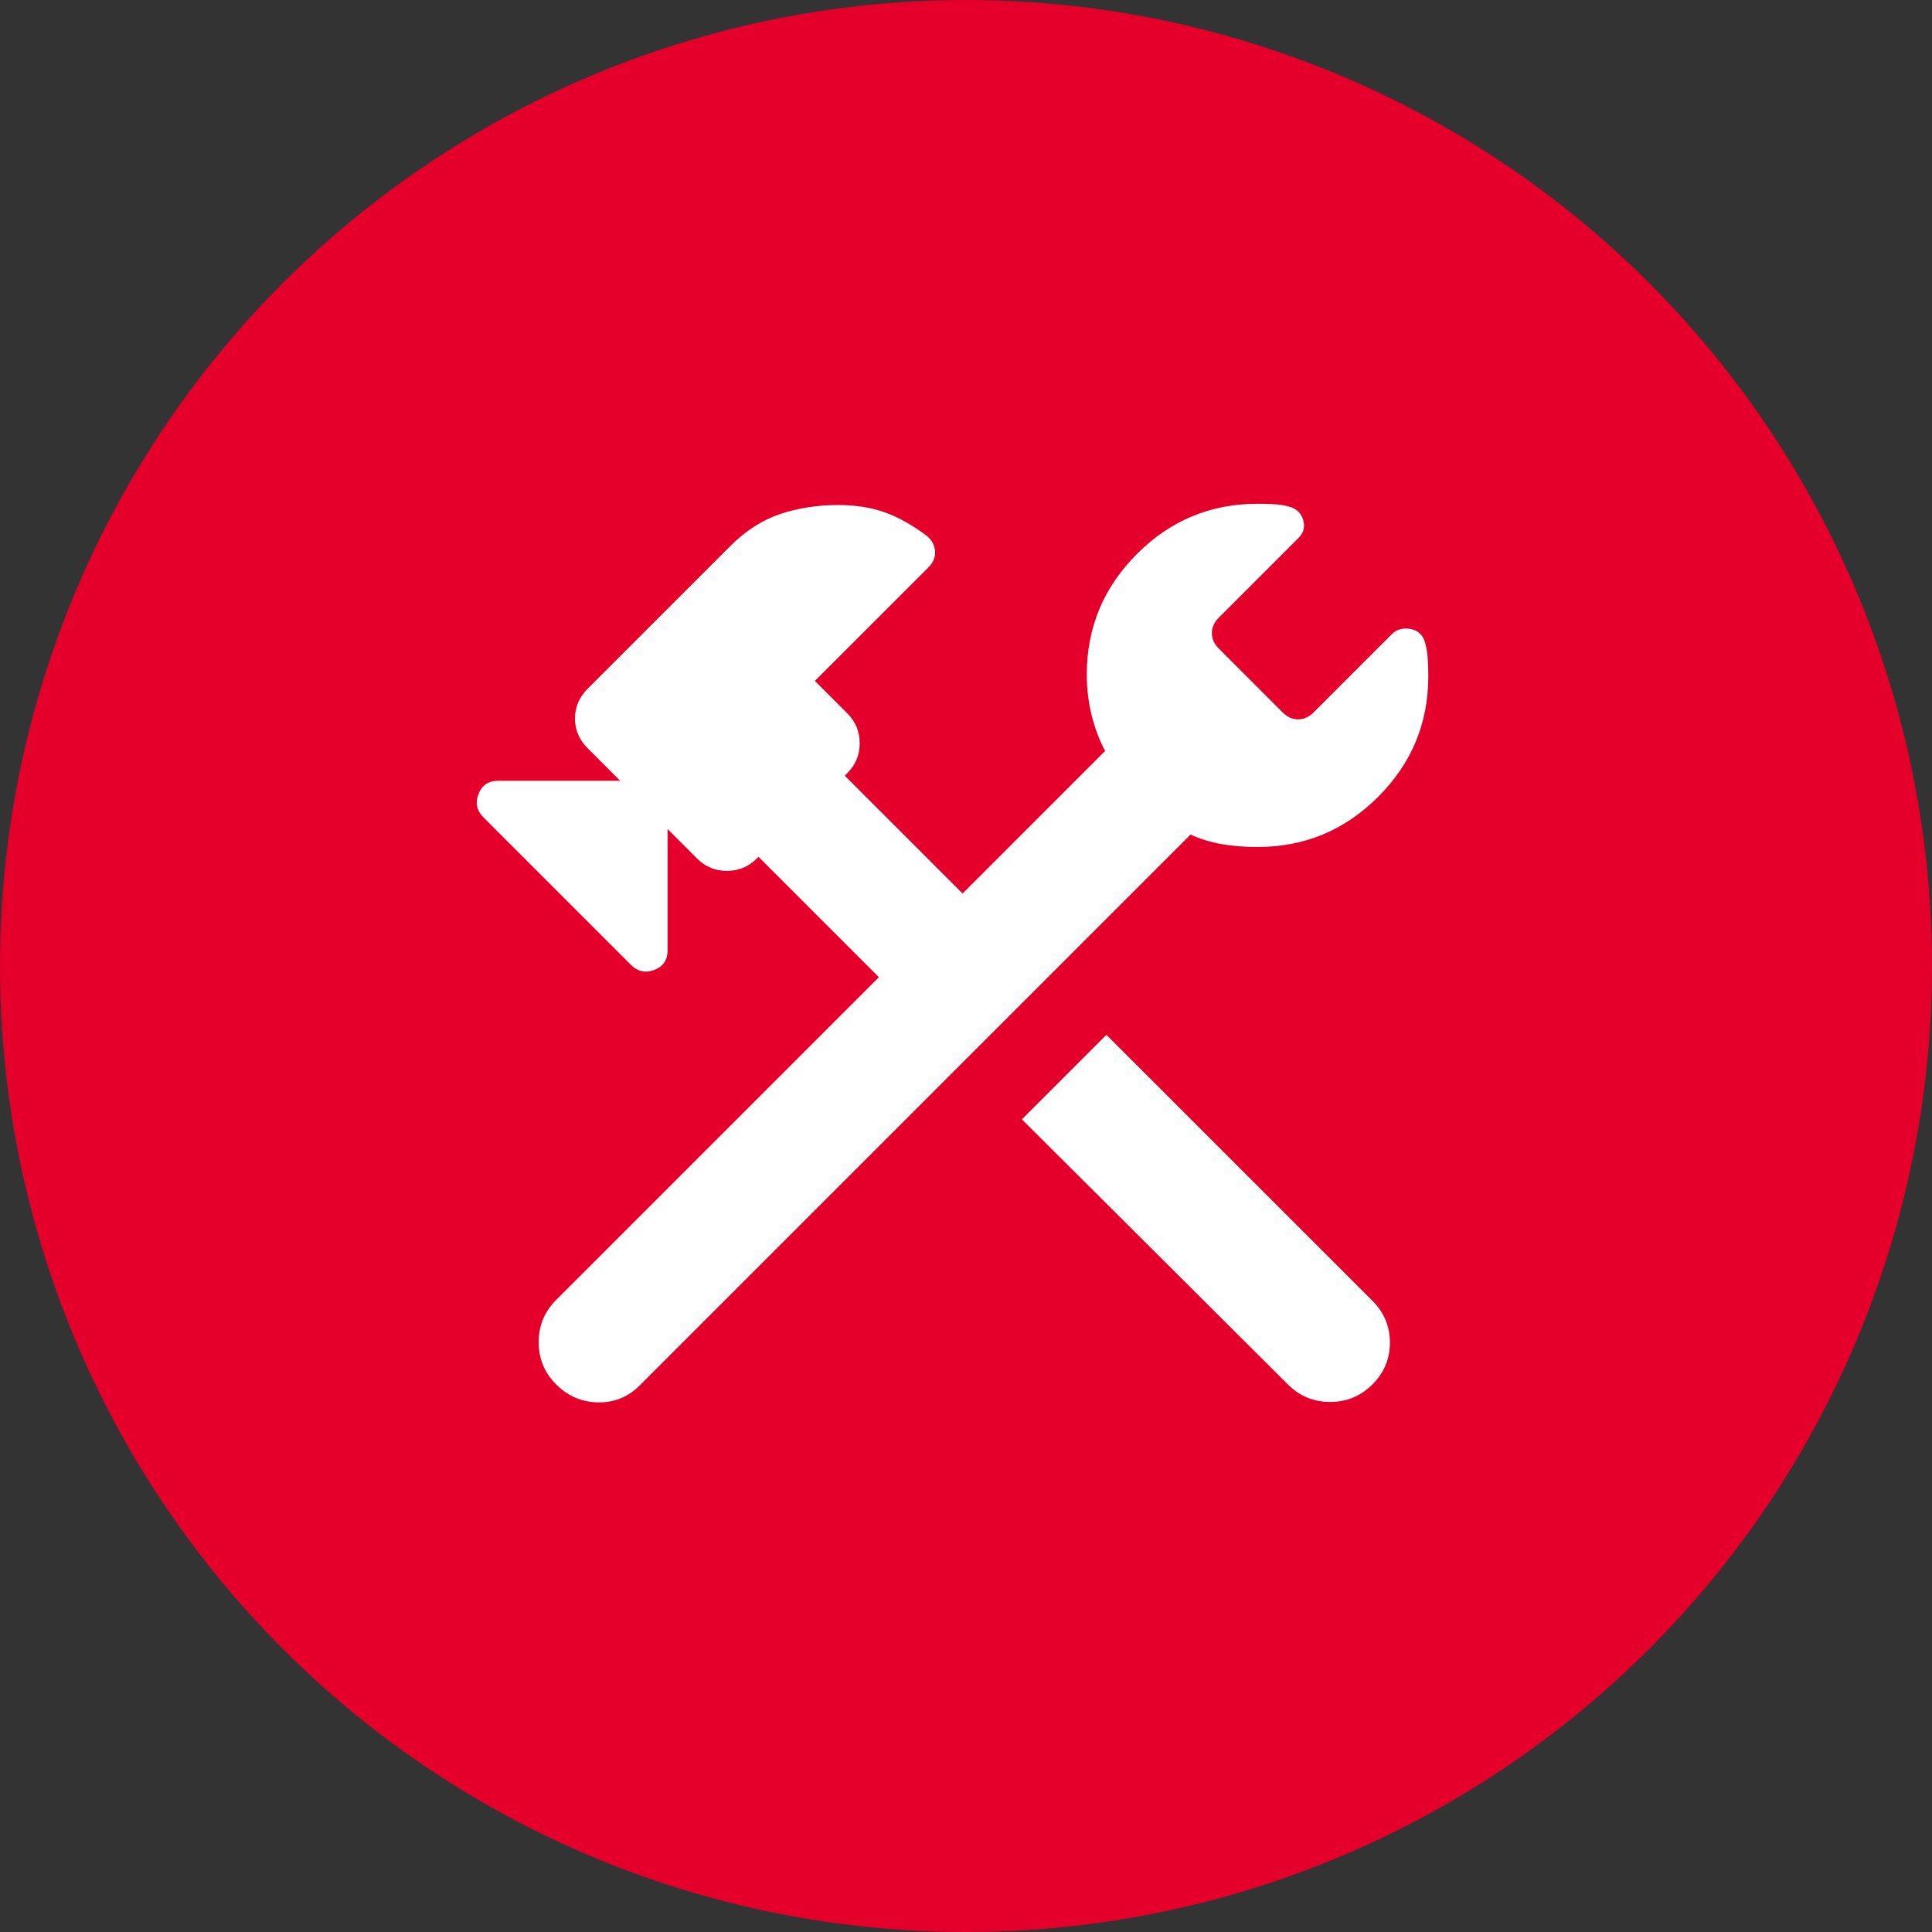 <svg width="48" height="48" viewBox="0 0 48 48" fill="none" xmlns="http://www.w3.org/2000/svg">
<rect x="0" y="0" width="48" height="48" fill="#333333" stroke="none"/>
<circle cx="24" cy="24" r="24" fill="#E4002B"/>
<path d="M31.997 34.396L25.389 27.81L27.489 25.71L34.097 32.317C34.387 32.607 34.532 32.953 34.532 33.356C34.532 33.76 34.387 34.106 34.097 34.396C33.807 34.686 33.457 34.831 33.047 34.831C32.637 34.831 32.287 34.686 31.997 34.396ZM13.818 34.396C13.528 34.106 13.383 33.756 13.383 33.346C13.383 32.936 13.528 32.586 13.818 32.296L21.836 24.278L18.845 21.287L18.803 21.329C18.598 21.534 18.35 21.637 18.06 21.637C17.771 21.637 17.523 21.534 17.318 21.329L16.586 20.597V23.61C16.586 23.85 16.477 24.013 16.258 24.097C16.038 24.182 15.844 24.14 15.674 23.97L12.015 20.311C11.845 20.141 11.803 19.947 11.888 19.728C11.973 19.509 12.135 19.399 12.376 19.399H15.409L14.603 18.593C14.391 18.381 14.285 18.133 14.285 17.851C14.285 17.568 14.391 17.32 14.603 17.108L18.145 13.566C18.527 13.184 18.941 12.919 19.386 12.77C19.832 12.622 20.309 12.547 20.818 12.547C21.256 12.547 21.644 12.608 21.979 12.728C22.315 12.848 22.663 13.042 23.024 13.311C23.151 13.417 23.22 13.544 23.231 13.693C23.241 13.841 23.187 13.976 23.067 14.096L20.245 16.917L21.051 17.723C21.256 17.928 21.359 18.176 21.359 18.466C21.359 18.756 21.256 19.003 21.051 19.208L20.988 19.272L23.915 22.199L27.457 18.657C27.316 18.395 27.205 18.102 27.123 17.776C27.042 17.451 27.001 17.112 27.001 16.758C27.001 15.591 27.417 14.593 28.248 13.762C29.078 12.931 30.077 12.516 31.244 12.516C31.414 12.516 31.569 12.521 31.71 12.531C31.852 12.542 31.983 12.569 32.103 12.611C32.252 12.675 32.345 12.786 32.384 12.945C32.423 13.104 32.382 13.244 32.262 13.364L30.279 15.347C30.166 15.46 30.109 15.588 30.109 15.729C30.109 15.871 30.166 15.998 30.279 16.111L31.869 17.702C31.983 17.815 32.11 17.872 32.251 17.872C32.393 17.872 32.52 17.815 32.633 17.702L34.574 15.761C34.694 15.641 34.845 15.595 35.025 15.623C35.205 15.652 35.327 15.751 35.391 15.92C35.433 16.054 35.46 16.192 35.47 16.334C35.481 16.475 35.486 16.631 35.486 16.801C35.486 17.967 35.071 18.966 34.24 19.797C33.409 20.628 32.411 21.043 31.244 21.043C30.904 21.043 30.6 21.018 30.332 20.969C30.063 20.919 29.812 20.841 29.579 20.735L15.897 34.417C15.607 34.707 15.261 34.849 14.857 34.842C14.454 34.834 14.108 34.686 13.818 34.396Z" fill="white"/>
</svg>
